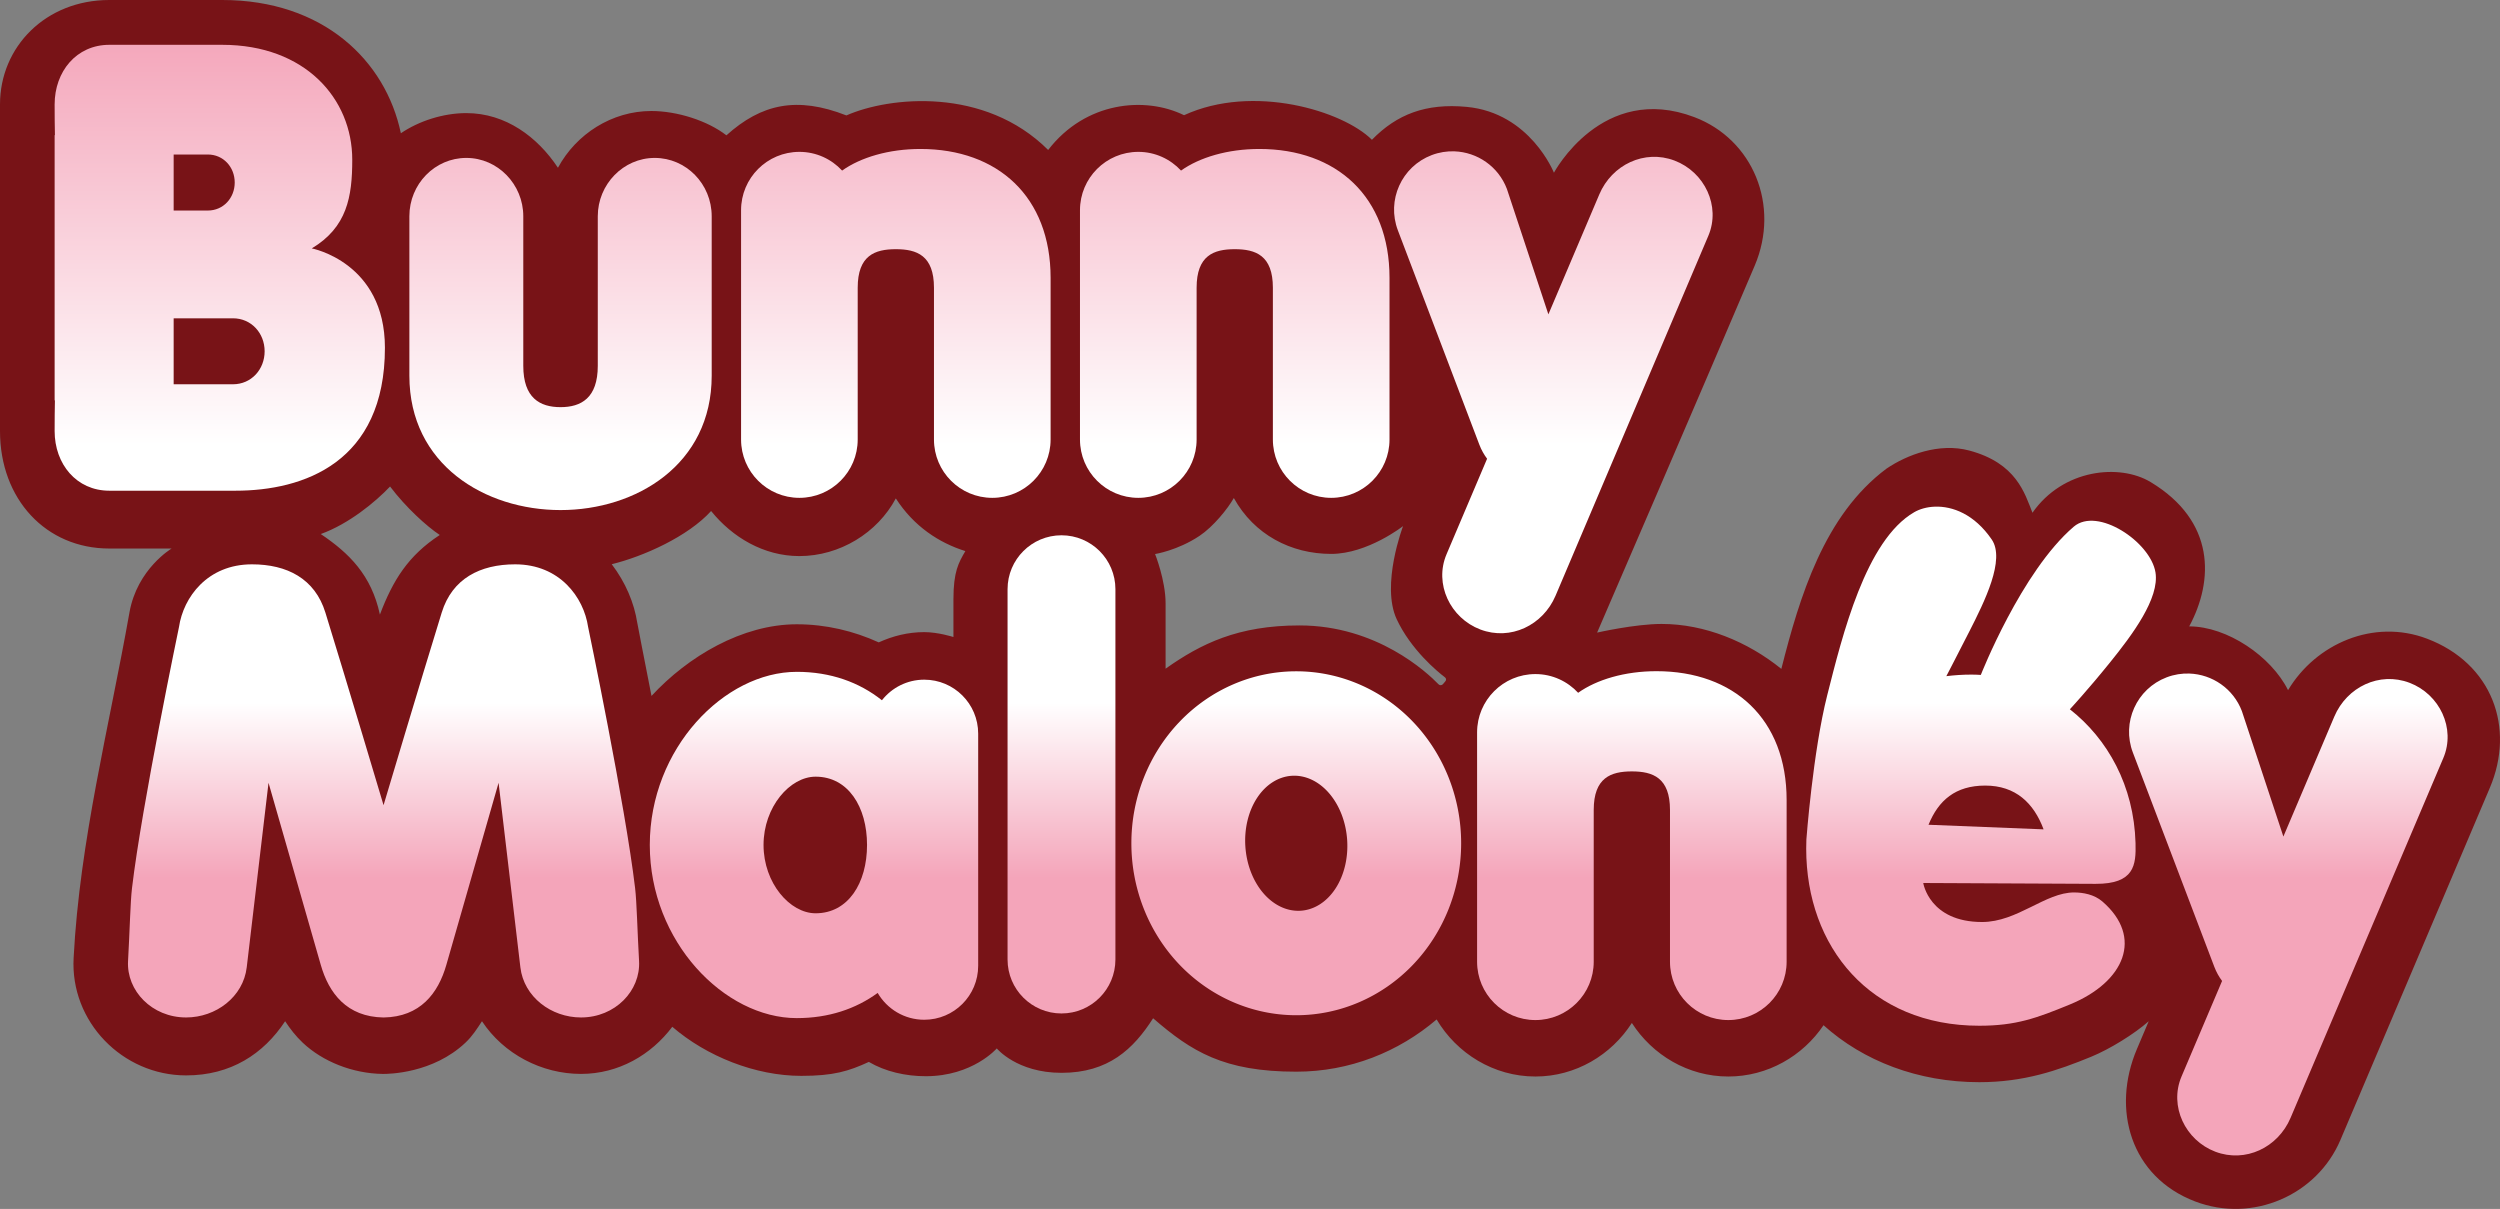 <?xml version="1.0" encoding="UTF-8" standalone="no"?>
<!-- Created with Inkscape (http://www.inkscape.org/) -->
<svg xmlns:xlink="http://www.w3.org/1999/xlink" xmlns="http://www.w3.org/2000/svg" xmlns:svg="http://www.w3.org/2000/svg" version="1.1" id="svg1" width="683.24" height="330.388" viewBox="0 0 683.24 330.388" xml:space="preserve">
  <rect x="0" y="0" width="683.24" height="330.388" fill="#808080" stroke="none"/>
  <defs id="defs1">
    <rect x="-272" y="426.254" width="202" height="203.424" id="rect104"/>
    <linearGradient id="linearGradient8">
      <stop style="stop-color:#f4a5ba;stop-opacity:1" offset="0" id="stop8"/>
      <stop style="stop-color:#ffffff;stop-opacity:1;" offset="0.4" id="stop10"/>
      <stop style="stop-color:#ffffff;stop-opacity:1;" offset="0.65" id="stop11"/>
      <stop style="stop-color:#f4a5ba;stop-opacity:1;" offset="0.82" id="stop9"/>
    </linearGradient>
    <rect x="370.633" y="759.097" width="338.929" height="209.849" id="rect5"/>
    <linearGradient xlink:href="#linearGradient8" id="linearGradient1" gradientUnits="userSpaceOnUse" x1="392.631" y1="407.498" x2="392.631" y2="689.112" gradientTransform="translate(-46.854,15.088)"/>
    <linearGradient xlink:href="#linearGradient8" id="linearGradient16" gradientUnits="userSpaceOnUse" gradientTransform="translate(-46.854,15.088)" x1="392.631" y1="407.498" x2="392.631" y2="689.112"/>
    <linearGradient xlink:href="#linearGradient8" id="linearGradient17" gradientUnits="userSpaceOnUse" gradientTransform="translate(-46.854,15.088)" x1="392.631" y1="407.498" x2="392.631" y2="689.112"/>
    <linearGradient xlink:href="#linearGradient8" id="linearGradient18" gradientUnits="userSpaceOnUse" gradientTransform="translate(-46.854,15.088)" x1="392.631" y1="407.498" x2="392.631" y2="689.112"/>
    <linearGradient xlink:href="#linearGradient8" id="linearGradient19" gradientUnits="userSpaceOnUse" gradientTransform="translate(-46.854,15.088)" x1="392.631" y1="407.498" x2="392.631" y2="689.112"/>
    <linearGradient xlink:href="#linearGradient8" id="linearGradient20" gradientUnits="userSpaceOnUse" gradientTransform="translate(-46.854,15.088)" x1="392.631" y1="407.498" x2="392.631" y2="689.112"/>
    <linearGradient xlink:href="#linearGradient8" id="linearGradient21" gradientUnits="userSpaceOnUse" gradientTransform="translate(-46.854,15.088)" x1="392.631" y1="407.498" x2="392.631" y2="689.112"/>
    <linearGradient xlink:href="#linearGradient8" id="linearGradient22" gradientUnits="userSpaceOnUse" gradientTransform="translate(-46.854,15.088)" x1="392.631" y1="407.498" x2="392.631" y2="689.112"/>
    <linearGradient xlink:href="#linearGradient8" id="linearGradient23" gradientUnits="userSpaceOnUse" gradientTransform="translate(-46.854,15.088)" x1="392.631" y1="407.498" x2="392.631" y2="689.112"/>
    <linearGradient xlink:href="#linearGradient8" id="linearGradient24" gradientUnits="userSpaceOnUse" gradientTransform="translate(-46.854,15.088)" x1="392.631" y1="407.498" x2="392.631" y2="689.112"/>
    <linearGradient xlink:href="#linearGradient8" id="linearGradient25" gradientUnits="userSpaceOnUse" gradientTransform="translate(-46.854,15.088)" x1="392.631" y1="407.498" x2="392.631" y2="689.112"/>
    <linearGradient xlink:href="#linearGradient8" id="linearGradient26" gradientUnits="userSpaceOnUse" gradientTransform="translate(-46.854,15.088)" x1="392.631" y1="407.498" x2="392.631" y2="689.112"/>
  </defs>
  <g id="g1" transform="translate(0,-413.612)">
    <path id="path58-9" style="color:#000000;opacity:1;fill:#781317;fill-opacity:1;stroke:none;stroke-width:30.859;stroke-linecap:round;stroke-linejoin:round;-inkscape-stroke:none;paint-order:stroke fill markers" d="M 29.88,413.612 C 12.542,413.612 0,426.352 0,442.154 v 89.27 c 0,18.615 12.542,32.1 29.88,32.1 h 17.017 c 0,0 -9.402,5.56 -11.513,17.453 -5.57,31.381 -13.589,62.409 -15.261,94.387 -0.991,17.451 13.346,32.152 30.741,32.152 12.184,0 21.134,-5.834 27.062,-14.805 1.341,2.034 2.856,4.028 4.803,5.865 5.44,5.134 13.573,8.412 21.863,8.537 1.598,0.021 13.694,-0.123 22.609,-8.537 1.947,-1.837 3.18,-3.831 4.521,-5.865 5.929,8.971 16.316,14.398 27.062,14.398 10.268,0 19.186,-5.206 24.951,-12.877 9.337,8.044 22.647,13.41 35.251,13.41 8.782,0 12.917,-1.256 18.463,-3.813 4.495,2.647 10.046,3.909 15.577,3.909 12.801,0 19.389,-7.596 19.389,-7.596 0,0 5.494,6.67 17.684,6.67 12.813,0 19.653,-6.48 25.042,-14.913 10.471,9.075 19.296,14.6 39.12,14.6 14.608,-3.3e-4 27.948,-5.392 38.365,-14.273 5.49,9.272 15.582,15.594 26.992,15.594 11.006,0 20.753,-5.901 26.361,-14.637 5.608,8.735 15.352,14.637 26.357,14.637 10.758,0 20.364,-5.608 26.029,-14.02 10.876,9.792 25.849,15.57 42.561,15.57 12.164,0 21.312,-3.141 30.641,-6.975 5.022,-2.064 11.722,-6.193 15.666,-9.68 L 584,700.34 c -6.974,16.428 -1.757,34.903 15.957,41.637 15.665,5.955 33.25,-1.701 39.668,-16.816 13.919,-32.785 35.006,-82.498 40.838,-96.234 6.974,-16.427 0.658,-33.99 -17.148,-40.758 -14.622,-5.558 -30.413,1.37 -37.998,14.059 -4.609,-9.237 -16.642,-17.428 -27.012,-17.428 6.764,-12.598 7.135,-28.764 -10.531,-39.43 -8.483,-5.121 -23.958,-3.61 -32.311,8.377 -2.117,-5.326 -4.384,-13.553 -17.257,-17.002 -8.247,-2.21 -17.07,1.173 -22.623,4.937 -17.015,12.671 -23.739,34.959 -28.75,54.737 -9.201,-7.451 -20.929,-12.284 -32.721,-12.284 -7.268,0 -17.628,2.366 -17.628,2.366 0,0 28.734,-66.515 43.075,-100.294 6.974,-16.427 -0.442,-34.477 -16.472,-40.57 -25.226,-9.589 -38.405,15.183 -38.405,15.183 0,0 -6.486,-16.37 -23.862,-17.999 -11.124,-1.043 -19.056,2.002 -25.879,8.996 -7.87,-7.87 -32.395,-15.415 -51.346,-6.72 -10.679,-5.227 -26.945,-3.743 -37.139,9.502 -17.347,-17.311 -43.4,-14.621 -55.141,-9.439 -13.522,-5.302 -23.216,-3.168 -32.791,5.437 -5.193,-4.023 -13.498,-6.647 -20.518,-6.647 -10.787,0 -20.556,6.305 -25.523,15.514 -5.542,-8.37 -14.252,-14.94 -25.039,-14.94 -6.33,0 -12.988,2.171 -17.891,5.507 C 105.395,430.15 88.308,413.612 60.736,413.612 Z m 76.725,132.961 c 4.287,5.672 9.964,10.853 13.584,13.25 -8.603,5.618 -12.788,12.322 -16.363,21.75 -2.319,-10.799 -8.401,-16.784 -16.164,-22.01 7.598,-2.732 14.886,-8.702 18.943,-12.99 z m 138.223,3.252 c 4.924,7.67 11.855,12.158 19.002,14.398 -1.857,3.19 -3.258,5.598 -3.258,13.17 v 10.313 c 0,0 -4.17,-1.339 -7.981,-1.339 -4.419,0 -8.615,1.062 -12.434,2.805 -6.812,-3.097 -14.384,-4.947 -22.406,-4.947 -14.875,0 -29.709,8.771 -39.697,19.583 -1.938,-9.754 -4.037,-20.768 -4.037,-20.768 l 0.16,0.898 c -0.812,-5.504 -3.229,-11.187 -6.992,-16.127 8.696,-2.128 20.857,-7.586 27.159,-14.54 5.781,7.153 14.351,12.317 24.124,12.317 11.006,0 21.326,-6.321 26.359,-15.764 z m 92.373,-0.109 c 5.546,10.017 15.604,15.276 26.609,15.276 9.943,0 19.64,-7.597 19.64,-7.597 0,0 -6.11,16.077 -1.734,25.456 3.874,8.302 11.127,14.319 13.194,15.878 0.338,0.255 0.399,0.716 0.127,1.041 l -0.674,0.805 c -0.334,0.398 -0.883,0.406 -1.244,0.032 -3.044,-3.156 -16.794,-16.067 -37.972,-16.067 -16.79,0 -26.928,4.984 -36.597,11.821 v -17.875 c 0,-6.282 -2.873,-13.457 -2.873,-13.457 0,0 6.128,-0.961 12.12,-4.947 3.808,-2.533 7.766,-7.461 9.403,-10.366 z"/>
    <path style="color:#000000;fill:url(#linearGradient16);stroke:none;stroke-width:30.859;stroke-linecap:round;stroke-linejoin:round;-inkscape-stroke:none;paint-order:stroke fill markers" d="m 598.383,597.689 c -2.069,-0.076 -4.185,0.251 -6.242,1.033 -8.227,3.127 -12.364,12.333 -9.236,20.561 l 22.273,58.592 c 0.534,1.404 1.255,2.678 2.107,3.828 l -11.082,26.104 c -3.439,8.102 1.009,17.431 9.236,20.559 8.227,3.127 17.119,-1.132 20.559,-9.234 l 41.756,-98.355 c 3.439,-8.102 -1.007,-17.433 -9.234,-20.561 -8.227,-3.127 -17.121,1.132 -20.561,9.234 l -13.92,32.791 -11.338,-34.283 c -2.346,-6.171 -8.112,-10.038 -14.318,-10.268 z" id="path13"/>
    <path id="path12" style="color:#000000;fill:url(#linearGradient17);stroke:none;stroke-width:30.859;stroke-linecap:round;stroke-linejoin:round;-inkscape-stroke:none;paint-order:stroke fill markers" d="m 217.752,597.223 c -19.769,0 -40.166,20.909 -40.166,47.318 0,26.409 20.397,47.318 40.166,47.318 8.69,0 16.116,-2.51 22.113,-6.881 2.556,4.379 7.291,7.33 12.727,7.33 8.14,0 14.74,-6.6 14.74,-14.74 v -63.465 c 0,-8.14 -6.6,-14.738 -14.74,-14.738 -4.696,0 -8.869,2.204 -11.568,5.625 -6.19,-4.916 -14.011,-7.768 -23.271,-7.768 z m 5.15,28.65 c 8.895,0 14.055,8.249 14.055,18.668 0,10.419 -5.16,18.668 -14.055,18.668 -7.004,0 -14.23,-8.249 -14.23,-18.668 0,-10.419 7.227,-18.668 14.23,-18.668 z"/>
    <path id="path11" style="color:#000000;fill:url(#linearGradient18);stroke:none;stroke-width:30.859;stroke-linecap:round;stroke-linejoin:round;-inkscape-stroke:none;paint-order:stroke fill markers" d="m 354.264,597.074 a 45.064,46.998 0 0 0 -45.064,46.998 45.064,46.998 0 0 0 45.064,46.998 45.064,46.998 0 0 0 45.062,-46.998 45.064,46.998 0 0 0 -45.062,-46.998 z m -1.268,28.562 a 18.479,13.939 86.07 0 1 15.174,17.48 18.479,13.939 86.07 0 1 -12.641,19.391 18.479,13.939 86.07 0 1 -15.172,-17.48 18.479,13.939 86.07 0 1 12.639,-19.391 z"/>
    <path style="color:#000000;fill:url(#linearGradient19);stroke:none;stroke-width:30.859;stroke-linecap:round;stroke-linejoin:round;-inkscape-stroke:none;paint-order:stroke fill markers" d="m 452.697,597.045 c -8.641,0 -16.348,2.305 -21.398,5.906 -2.911,-3.14 -7.059,-5.117 -11.678,-5.117 -8.802,0 -15.938,7.136 -15.938,15.938 v 62.682 c 0,8.802 7.136,15.938 15.938,15.938 8.802,0 15.938,-7.136 15.938,-15.938 v -41.486 c 0,-8.802 4.666,-10.535 10.422,-10.535 5.756,0 10.422,1.733 10.422,10.535 v 41.486 c 0,8.802 7.136,15.938 15.938,15.938 8.802,0 15.938,-7.136 15.938,-15.938 v -44.188 c 0,-22.161 -14.409,-35.221 -35.58,-35.221 z" id="path10"/>
    <path style="color:#000000;fill:url(#linearGradient20);stroke:none;stroke-width:30.859;stroke-linecap:round;stroke-linejoin:round;-inkscape-stroke:none;paint-order:stroke fill markers" d="m 68.855,567.842 c -12.198,0 -18.742,9.044 -19.93,17.098 0,0 -10.179,48.79 -12.848,71.389 -0.462,3.908 -0.62,11.809 -1.08,19.91 -0.461,8.127 6.526,15.441 15.867,15.441 8.14,0 15.612,-5.611 16.566,-13.695 l 5.957,-50.438 14.287,49.791 c 2.219,7.733 7.119,14.196 17.15,14.348 10.032,-0.151 14.932,-6.615 17.15,-14.348 l 14.287,-49.791 5.957,50.438 c 0.955,8.084 8.426,13.695 16.566,13.695 9.341,0 16.329,-7.314 15.867,-15.441 -0.46,-8.101 -0.619,-16.002 -1.08,-19.91 -2.669,-22.599 -12.848,-71.389 -12.848,-71.389 -1.188,-8.053 -7.732,-17.098 -19.93,-17.098 -9.604,0 -17.21,3.914 -20.072,13.176 -5.614,18.165 -15.898,52.654 -15.898,52.654 0,0 -10.285,-34.49 -15.898,-52.654 -2.862,-9.261 -10.468,-13.176 -20.072,-13.176 z" id="path9"/>
    <path style="color:#000000;fill:url(#linearGradient21);stroke:none;stroke-width:30.859;stroke-linecap:round;stroke-linejoin:round;-inkscape-stroke:none;paint-order:stroke fill markers" d="m 290.102,559.902 c -8.14,0 -14.74,6.598 -14.74,14.738 V 675.847 c 0,8.14 6.6,14.74 14.74,14.74 8.14,0 14.738,-6.6 14.738,-14.74 V 574.64 c 0,-8.14 -6.598,-14.738 -14.738,-14.738 z" id="path8"/>
    <path id="path7" style="color:#000000;fill:url(#linearGradient22);stroke:none;stroke-width:30.859;stroke-linecap:round;stroke-linejoin:round;-inkscape-stroke:none;paint-order:stroke fill markers" d="m 528.771,552.082 c -2.19,0.08 -4.137,0.654 -5.609,1.504 -13.265,7.659 -19.631,33.612 -23.787,50.027 -3.918,15.475 -5.697,39.422 -5.697,39.422 -0.032,0.826 -0.049,1.66 -0.049,2.498 0,26.833 17.481,48.408 47.301,48.408 10.044,0 15.658,-2.07 24.775,-5.816 14.987,-6.158 20.122,-18.388 8.889,-28.123 -2.283,-1.979 -5.341,-2.47 -7.695,-2.486 -7.882,-0.055 -15.53,8.078 -25.201,8.078 -14.437,0 -16.082,-10.662 -16.082,-10.662 l 47.059,0.232 c 10.655,0.053 11.124,-5.128 10.959,-11.123 -0.432,-15.701 -7.632,-28.498 -17.951,-36.586 l 0.012,-0.006 c 0,0 4.778,-5.135 10.945,-12.768 6.106,-7.557 13.608,-17.576 12.441,-24.66 -1.37,-8.315 -15.868,-18.007 -22.342,-12.459 -14.306,12.261 -25.383,40.496 -25.383,40.496 l -0.006,0.008 c -0.854,-0.053 -1.71,-0.088 -2.568,-0.088 -2.364,10e-6 -4.637,0.154 -6.832,0.426 l -0.014,-0.014 c 0,0 2.79,-5.355 6.268,-12.182 4.18,-8.203 9.888,-19.661 6.129,-25.156 -4.742,-6.932 -10.743,-9.146 -15.561,-8.971 z m 13.781,76.225 c 8.32,0 13.27,4.779 15.955,11.965 l -31.451,-1.256 c 2.717,-6.674 7.368,-10.709 15.496,-10.709 z"/>
    <path style="color:#000000;fill:url(#linearGradient23);stroke:none;stroke-width:30.859;stroke-linecap:round;stroke-linejoin:round;-inkscape-stroke:none;paint-order:stroke fill markers" d="m 127.445,456.771 c -8.597,0 -15.564,7.136 -15.564,15.938 v 43.588 c 0,24.319 20.667,36.717 41.311,36.717 20.643,0 41.311,-12.398 41.311,-36.717 v -43.588 c 0,-8.802 -6.97,-15.938 -15.566,-15.938 -8.597,0 -15.566,7.233 -15.566,15.938 v 40.887 c 0,8.802 -4.556,11.289 -10.178,11.289 -5.622,0 -10.18,-2.487 -10.18,-11.289 v -40.887 c 0,-8.705 -6.97,-15.938 -15.566,-15.938 z" id="path5"/>
    <path style="color:#000000;fill:url(#linearGradient24);stroke:none;stroke-width:30.859;stroke-linecap:round;stroke-linejoin:round;-inkscape-stroke:none;paint-order:stroke fill markers" d="m 397.512,454.971 c -2.069,-0.076 -4.185,0.251 -6.242,1.033 -8.227,3.127 -12.364,12.333 -9.236,20.561 l 22.273,58.592 c 0.534,1.404 1.255,2.678 2.107,3.828 l -11.082,26.104 c -3.439,8.102 1.009,17.431 9.236,20.559 8.227,3.127 17.119,-1.132 20.559,-9.234 l 41.756,-98.355 c 3.439,-8.102 -1.007,-17.433 -9.234,-20.561 -8.227,-3.127 -17.121,1.132 -20.561,9.234 l -13.92,32.791 -11.338,-34.283 c -2.346,-6.171 -8.112,-10.038 -14.318,-10.268 z" id="path3"/>
    <path style="color:#000000;fill:url(#linearGradient25);stroke:none;stroke-width:30.859;stroke-linecap:round;stroke-linejoin:round;-inkscape-stroke:none;paint-order:stroke fill markers" d="m 344.168,454.326 c -8.641,0 -16.348,2.305 -21.398,5.906 -2.911,-3.14 -7.059,-5.117 -11.678,-5.117 -8.802,0 -15.938,7.136 -15.938,15.938 v 62.682 c 0,8.802 7.136,15.938 15.938,15.938 8.802,0 15.938,-7.136 15.938,-15.938 v -41.486 c 0,-8.802 4.666,-10.535 10.422,-10.535 5.756,0 10.422,1.733 10.422,10.535 v 41.486 c 0,8.802 7.136,15.938 15.938,15.938 8.802,0 15.938,-7.136 15.938,-15.938 v -44.188 c 0,-22.161 -14.409,-35.221 -35.58,-35.221 z" id="path2"/>
    <path style="color:#000000;fill:url(#linearGradient26);stroke:none;stroke-width:30.859;stroke-linecap:round;stroke-linejoin:round;-inkscape-stroke:none;paint-order:stroke fill markers" d="m 251.545,454.326 c -8.641,0 -16.348,2.305 -21.398,5.906 -2.911,-3.14 -7.059,-5.117 -11.678,-5.117 -8.802,0 -15.938,7.136 -15.938,15.938 v 62.682 c 0,8.802 7.136,15.938 15.938,15.938 8.802,0 15.938,-7.136 15.938,-15.938 v -41.486 c 0,-8.802 4.666,-10.535 10.422,-10.535 5.756,0 10.422,1.733 10.422,10.535 v 41.486 c 0,8.802 7.136,15.938 15.938,15.938 8.802,0 15.938,-7.136 15.938,-15.938 v -44.188 c 0,-22.161 -14.409,-35.221 -35.58,-35.221 z" id="path1"/>
    <path id="path59-4" style="color:#000000;fill:url(#linearGradient1);stroke:none;stroke-width:30.859;stroke-linecap:round;stroke-linejoin:round;-inkscape-stroke:none;paint-order:stroke fill markers" d="m 29.881,425.859 c -8.999,0 -14.951,7.296 -14.951,16.295 0,3.111 0.027,5.892 0.08,8.393 h -0.08 v 27.115 18.254 27.115 h 0.08 c -0.053,2.501 -0.08,5.281 -0.08,8.393 0,8.999 5.952,16.295 14.951,16.295 h 34.48 c 18.599,-10e-5 40.836,-7.693 40.836,-39.068 0,-23.37 -19.992,-27.152 -19.992,-27.152 9.652,-5.793 11.064,-14.097 11.064,-24.229 0,-16.722 -12.911,-31.41 -35.533,-31.41 z m 17.578,29.979 h 9.344 c 4.228,0 7.344,3.428 7.344,7.656 0,4.228 -3.115,7.656 -7.344,7.656 h -9.344 z m 0,44.764 h 16.217 c 4.979,0 8.646,4.035 8.646,9.014 0,4.979 -3.668,9.016 -8.646,9.016 h -16.217 z"/>
  </g>
</svg>
